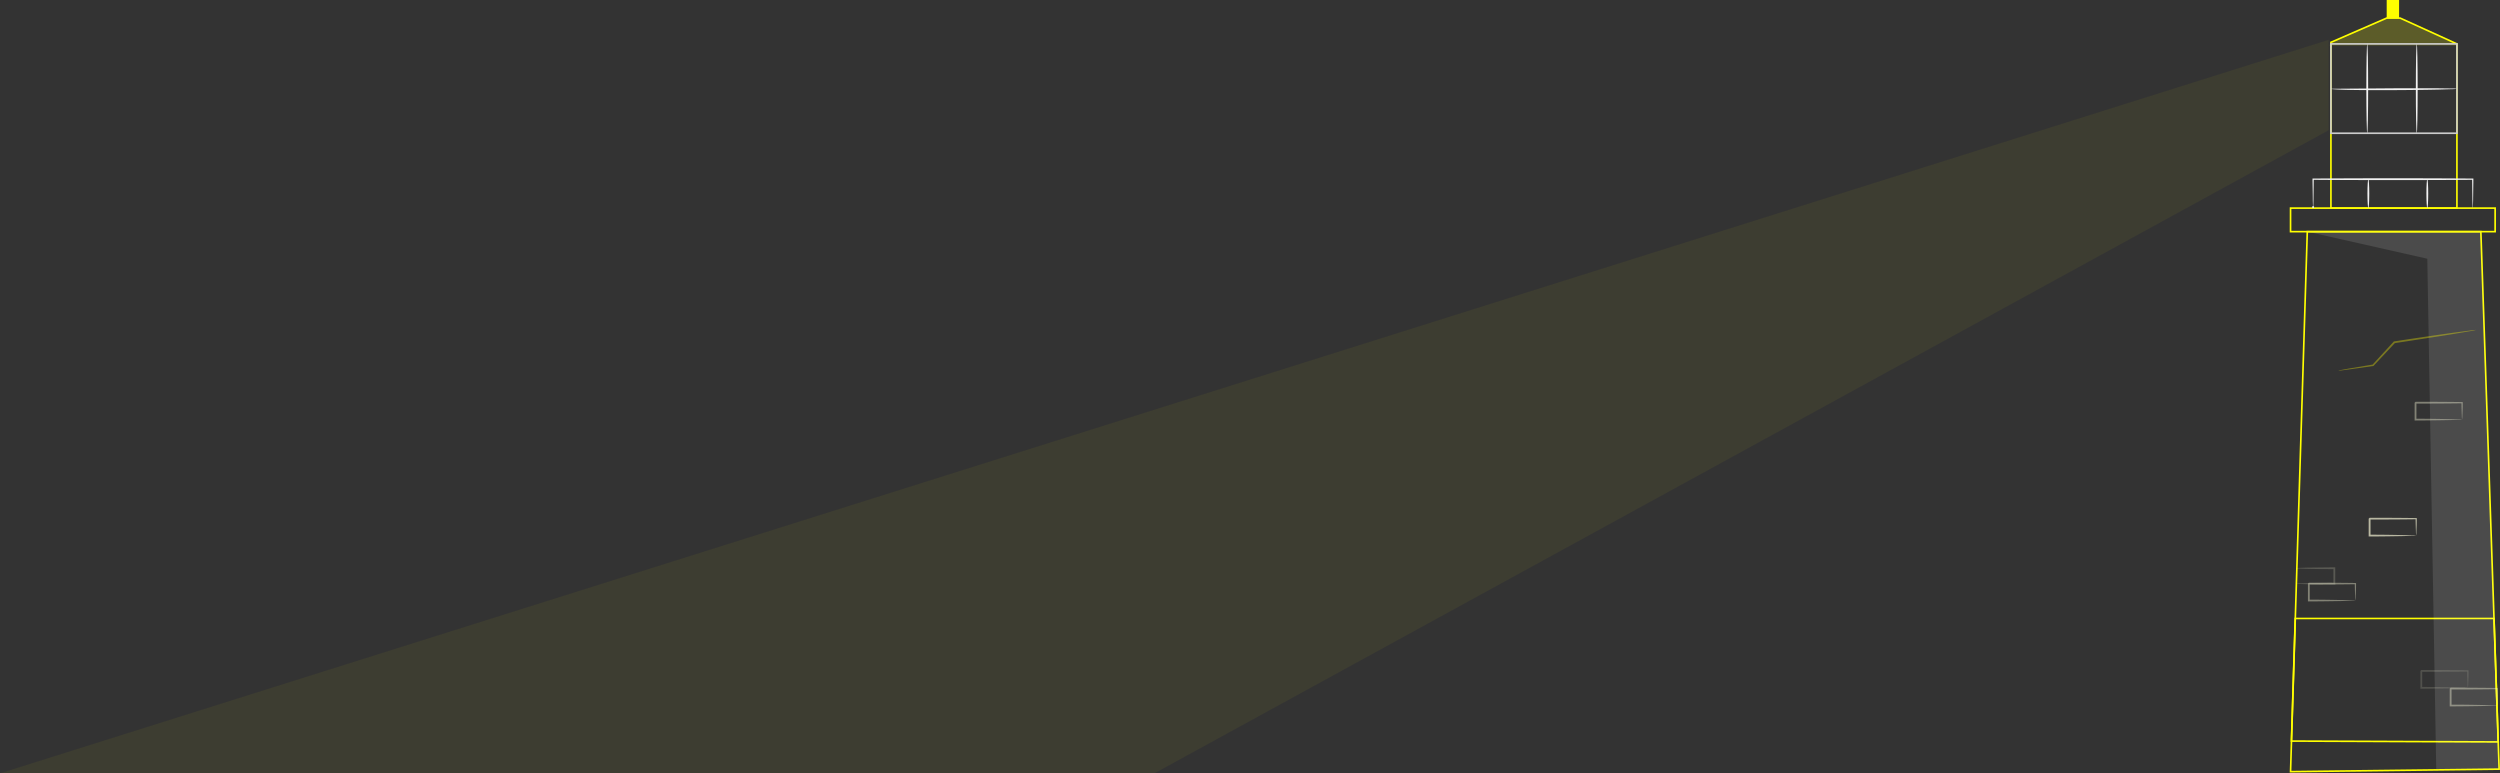 <svg xmlns="http://www.w3.org/2000/svg" viewBox="0 0 1506.3 465.94"><rect x="0" y="0" width="1506.3" height="465.94" fill="#333333" stroke="none"/><defs><style>.cls-1{opacity:0.05;}.cls-2,.cls-4{fill:#ff0;}.cls-3,.cls-5{fill:none;stroke-miterlimit:10;}.cls-3{stroke:#ff0;}.cls-4{opacity:0.2;}.cls-5{stroke:#ccc;}.cls-6{fill:#f2f2f2;}.cls-7{opacity:0.48;}.cls-10,.cls-8{fill:#fffddc;}.cls-11,.cls-8{opacity:0.39;}.cls-9{opacity:0.66;}.cls-12{fill:#fff;opacity:0.12;}.cls-13{opacity:0.35;}.cls-14{fill:#fff800;}</style></defs><title>lighthouse_4</title><g id="Layer_2" data-name="Layer 2"><g id="Layer_2-2" data-name="Layer 2"><g class="cls-1"><path class="cls-2" d="M1403,24,0,465.94H695.58L1403,78.51Z"/></g><polygon class="cls-3" points="1390.19 139.57 1380.1 464.94 1505.78 463.42 1494.77 139.57 1390.19 139.57"/><rect class="cls-3" x="1380.1" y="125.39" width="123.27" height="14.18"/><polygon class="cls-4" points="1403.6 27.38 1404.43 25.51 1438.03 10.89 1446.12 10.89 1480.35 26.45 1480.3 27.38 1403.6 27.38"/><polygon class="cls-3" points="1404.43 125.39 1404.43 25.51 1438.03 10.89 1446.12 10.89 1480.35 26.45 1480.35 125.39 1404.43 125.39"/><rect class="cls-5" x="1404.43" y="26.45" width="75.92" height="53.83"/><polyline class="cls-2" points="1438.03 10.89 1438.03 0 1445.5 0 1445.5 10.89 1439.28 10.89"/><path class="cls-6" d="M1489.89,125.39a5.16,5.16,0,0,1-.11-1.19l-.1-3.44-.17-12.8.37.37c-11.82.11-29,.18-48.08.18s-36.27-.07-48.09-.18l.37-.37c-.07,5.34-.13,9.66-.17,12.8l-.1,3.44a.6.6,0,1,1-.21,0l-.1-3.44c0-3.14-.1-7.46-.17-12.8v-.37h.38c11.82-.11,29-.18,48.09-.18s36.26.07,48.08.18h.38V108c-.07,5.34-.13,9.66-.17,12.8l-.1,3.44A5.18,5.18,0,0,1,1489.89,125.39Z"/><ellipse class="cls-6" cx="1462.5" cy="116.67" rx="0.55" ry="8.72"/><ellipse class="cls-6" cx="1426.98" cy="116.67" rx="0.55" ry="8.72"/><ellipse class="cls-6" cx="1426.31" cy="53.36" rx="0.55" ry="26.91"/><ellipse class="cls-6" cx="1456.14" cy="53.36" rx="0.55" ry="26.91"/><path class="cls-6" d="M1480.35,53.49a15.48,15.48,0,0,1-3,.24l-8.13.24c-6.87.15-16.36.28-26.84.33s-20,0-26.85-.14-11.15-.42-11.11-.67l38-.29h26.84l8.14.11A15.58,15.58,0,0,1,1480.35,53.49Z"/><polygon class="cls-3" points="1382.93 372.64 1502.7 372.64 1505.23 447.02 1380.63 446.51 1382.93 372.64"/><g class="cls-7"><path class="cls-8" d="M1383.42,351.67c0-.14,2.49-.26,6.62-.36s9.89-.16,16.44-.19l-.54.54c0-1.49,0-3,0-4.64s0-3.14,0-4.64l.54.54c-6.55,0-12.32-.09-16.44-.19s-6.62-.22-6.62-.36,2.49-.26,6.62-.36,9.89-.16,16.44-.19h.54v.55c0,1.49,0,3.05,0,4.64s0,3.14,0,4.64v.55h-.54c-6.55,0-12.31-.09-16.44-.19S1383.42,351.81,1383.42,351.67Z"/></g><g class="cls-9"><path class="cls-10" d="M1455.8,322.67a25.1,25.1,0,0,1-.17-2.82c-.07-1.76-.15-4.27-.2-7.36l.37.37c-6.9.11-16.93.18-28.06.18l.55-.55h0v2.62q0,1.31,0,2.58c0,1.7,0,3.36,0,5l-.53-.53c8,0,14.93.14,19.93.25l5.91.15a16.47,16.47,0,0,1,2.23.13,10.63,10.63,0,0,1-2,.13L1448,323c-5,.1-12.07.22-20.3.25h-.53v-.53c0-1.6,0-3.26,0-5q0-1.28,0-2.58v-2.62h0l.55-.55c11.14,0,21.16.07,28.06.18h.38v.37c0,3.26-.14,5.85-.2,7.58A16.78,16.78,0,0,1,1455.8,322.67Z"/></g><path class="cls-8" d="M1419.21,361.85A25,25,0,0,1,1419,359c-.07-1.76-.15-4.27-.2-7.36l.37.37c-6.9.11-16.93.18-28.06.18l.55-.55h0v2.62q0,1.31,0,2.58c0,1.7,0,3.36,0,5l-.53-.53c8,0,14.93.14,19.93.25l5.91.15a16.5,16.5,0,0,1,2.23.13,10.59,10.59,0,0,1-2,.13l-5.79.15c-5,.1-12.07.22-20.3.25h-.53v-.53c0-1.6,0-3.26,0-5q0-1.28,0-2.58v-2.62h0l.55-.55c11.14,0,21.16.07,28.06.18h.38v.37c0,3.26-.14,5.85-.2,7.58A16.83,16.83,0,0,1,1419.21,361.85Z"/><g class="cls-11"><path class="cls-8" d="M1486.93,414.42a25,25,0,0,1-.17-2.82c-.07-1.76-.15-4.27-.2-7.36l.37.37c-6.9.11-16.93.18-28.06.18l.55-.55h0v2.62q0,1.31,0,2.58c0,1.7,0,3.36,0,5l-.53-.53c8,0,14.93.14,19.93.25l5.91.15a16.54,16.54,0,0,1,2.23.13,10.58,10.58,0,0,1-2,.13l-5.79.15c-5,.1-12.07.22-20.3.25h-.53v-.53c0-1.6,0-3.26,0-5q0-1.28,0-2.58v-2.62h0l.55-.55c11.14,0,21.16.07,28.06.18h.38v.37c0,3.26-.14,5.85-.2,7.58A16.81,16.81,0,0,1,1486.93,414.42Z"/></g><path class="cls-8" d="M1504.62,425.07a25,25,0,0,1-.17-2.82c-.07-1.76-.15-4.27-.2-7.36l.37.37c-6.9.11-16.93.18-28.06.18l.55-.55h0v2.62q0,1.31,0,2.58c0,1.7,0,3.36,0,5l-.53-.53c8,0,14.93.14,19.93.25l5.91.15a16.51,16.51,0,0,1,2.23.13,10.59,10.59,0,0,1-2,.13l-5.79.15c-5,.1-12.07.22-20.3.25H1476v-.53c0-1.6,0-3.26,0-5q0-1.28,0-2.58v-2.62h0l.55-.55c11.14,0,21.16.07,28.06.18h.38v.37c0,3.26-.14,5.85-.2,7.58A16.8,16.8,0,0,1,1504.62,425.07Z"/><path class="cls-8" d="M1483.45,252.81a25,25,0,0,1-.17-2.82c-.07-1.76-.15-4.27-.2-7.36l.37.37c-6.9.11-16.93.18-28.06.18l.55-.55h0v2.62q0,1.31,0,2.58c0,1.7,0,3.36,0,5l-.53-.53c8,0,14.93.14,19.93.25l5.91.15a16.54,16.54,0,0,1,2.23.13,10.58,10.58,0,0,1-2,.13l-5.79.15c-5,.1-12.07.22-20.3.25h-.53v-.53c0-1.6,0-3.26,0-5q0-1.28,0-2.58v-2.62h0l.55-.55c11.14,0,21.16.07,28.06.18h.38v.37c0,3.26-.14,5.85-.2,7.58A16.83,16.83,0,0,1,1483.45,252.81Z"/><polygon class="cls-12" points="1390.19 139.57 1462.5 155.89 1467.88 463.42 1505.78 463.42 1494.77 139.57 1390.19 139.57"/><g class="cls-13"><path class="cls-14" d="M1491.74,198.8a21.54,21.54,0,0,1-3.45.74l-9.47,1.61c-8,1.31-19.07,3-31.31,4.89l-4.77.72.32-.17-12.94,13.83-.11.12-.16,0-15.13,2.15-4.24.53a6.08,6.08,0,0,1-1.51.09,6.1,6.1,0,0,1,1.47-.37l4.2-.78,15.07-2.53-.27.14,12.82-13.94.13-.14.19,0,4.77-.72c12.23-1.85,23.32-3.46,31.35-4.57l9.52-1.26A21.61,21.61,0,0,1,1491.74,198.8Z"/></g></g></g></svg>
